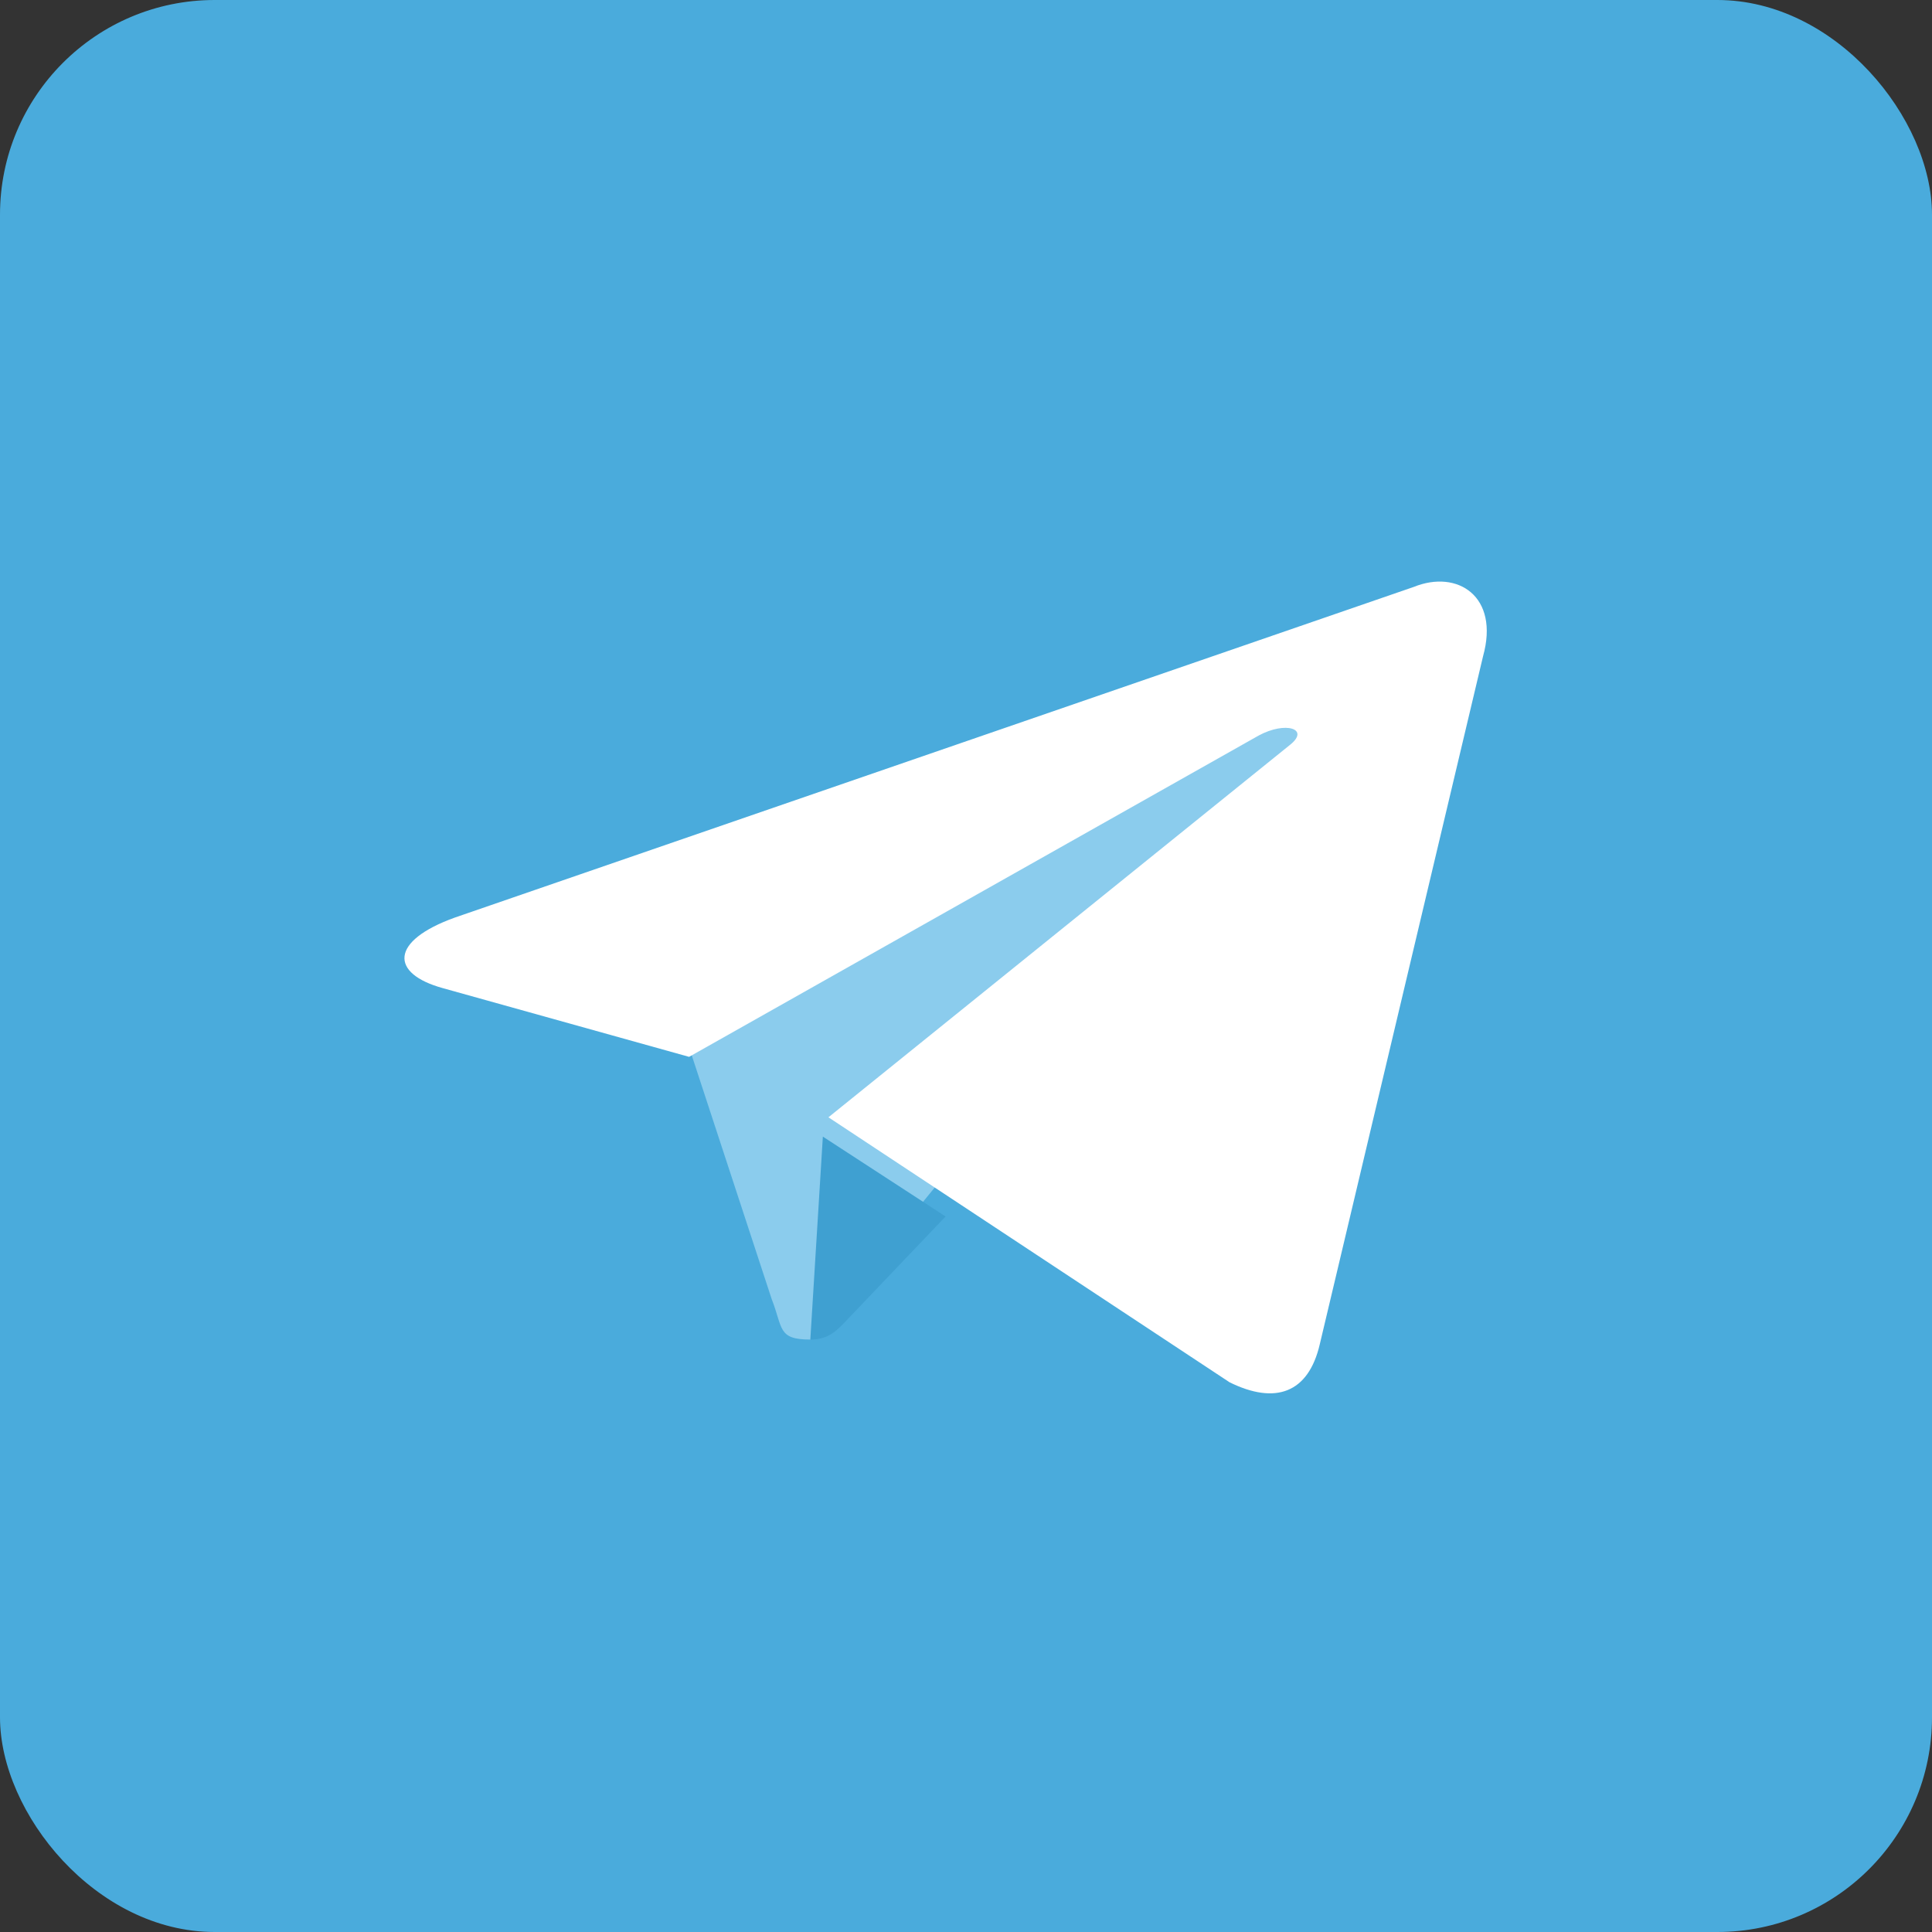 <?xml version="1.0" encoding="UTF-8"?> <svg xmlns="http://www.w3.org/2000/svg" width="45" height="45" viewBox="0 0 45 45" fill="none"><rect x="0" y="0" width="45" height="45" fill="#333333" stroke="none"/> <g clip-path="url(#clip0)"> <rect width="290" height="45" rx="3" fill="#4AABDC"></rect> <path d="M18.874 31.201C18.108 31.201 18.239 30.933 17.974 30.258L15.723 23.394L33.055 13.869" fill="#8BCCED"></path> <path d="M18.874 31.201C19.304 31.201 19.494 30.989 19.733 30.738L22.025 28.334L19.166 26.474" fill="#3FA0D1"></path> <path d="M19.296 26.024L28.639 32.196C29.705 32.722 30.475 32.45 30.74 31.311L34.543 15.286C34.932 13.89 33.948 13.257 32.928 13.671L10.597 21.371C9.073 21.918 9.082 22.678 10.319 23.017L16.05 24.616L29.317 17.132C29.943 16.792 30.518 16.975 30.047 17.349" fill="white"></path> </g> <defs> <clipPath id="clip0"> <rect width="45" height="45" rx="5" fill="white"></rect> </clipPath> </defs> </svg> 